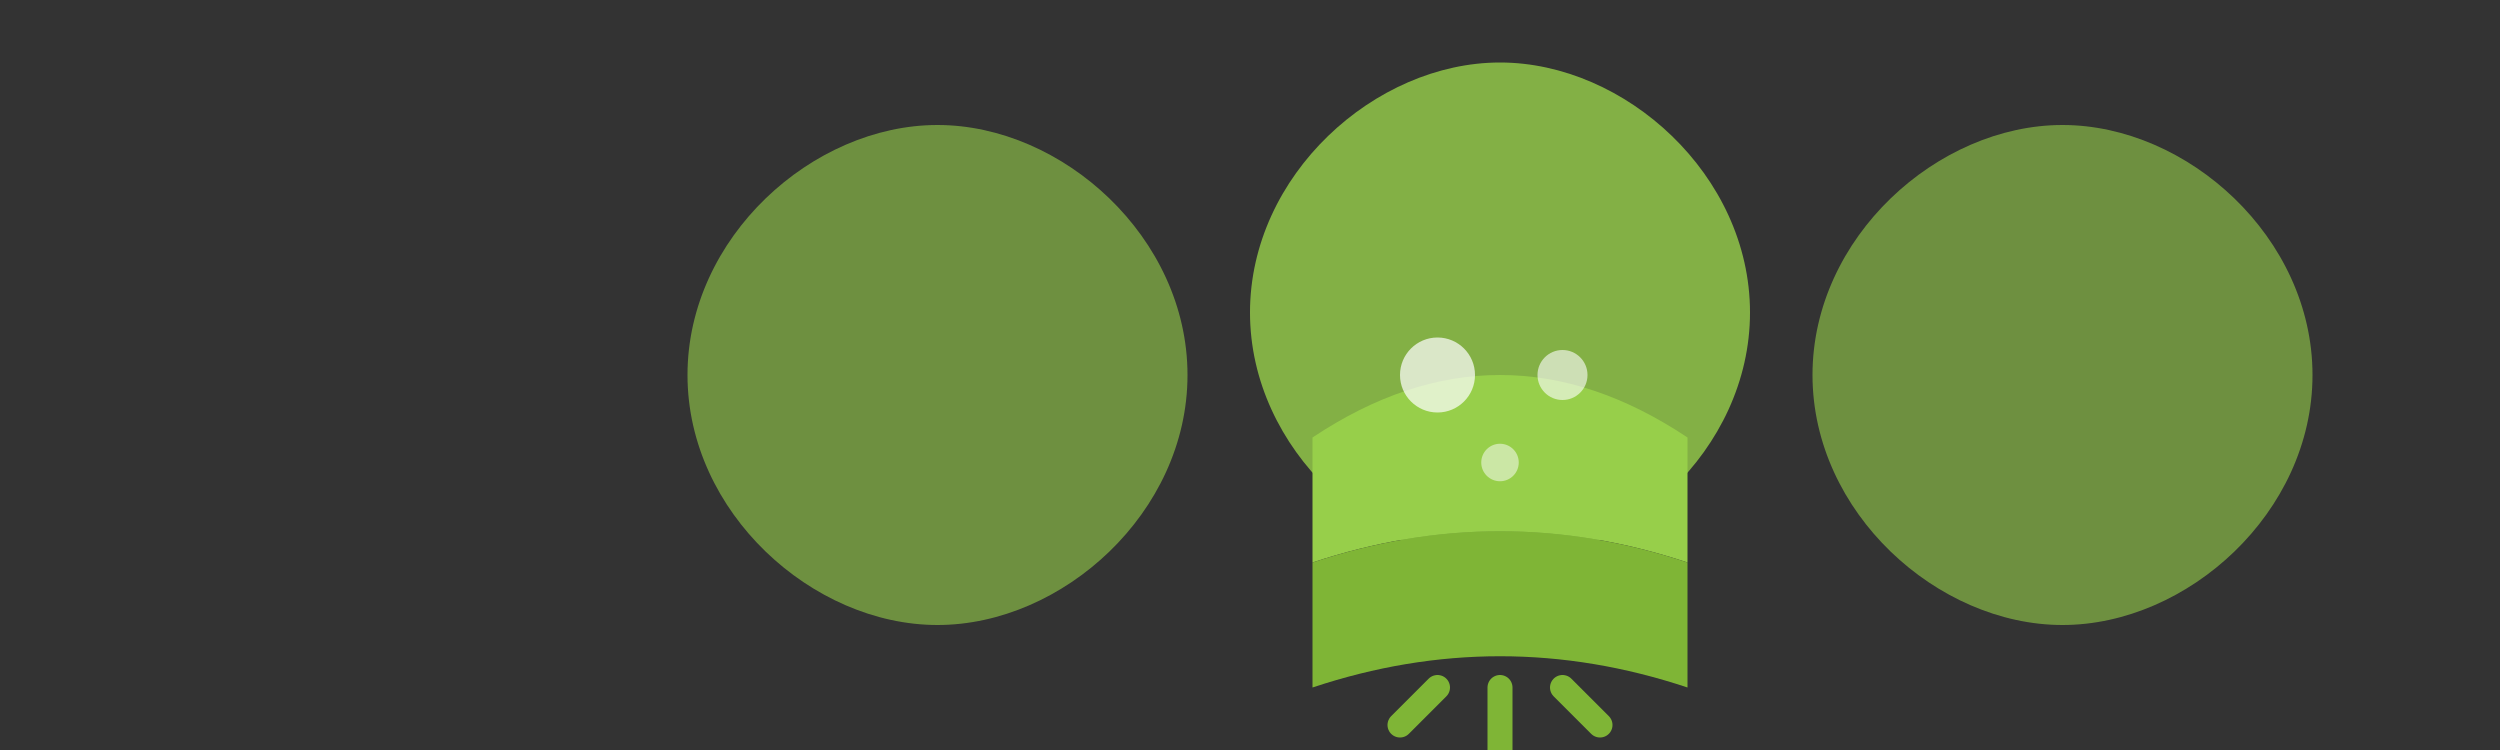 <svg xmlns="http://www.w3.org/2000/svg" viewBox="0 0 200 60">
  <rect x="0" y="0" width="200" height="60" fill="#333333" stroke="none"/>
  <title>Bodryaschaya Rediska Logo</title>
  <!-- Logo Background -->
  <rect width="200" height="60" fill="none"/>
  
  <!-- Main Plant Element -->
  <g transform="translate(20, 5)">
    <!-- Plant Leaves -->
    <path d="M80,20 C80,9 90,0 100,0 C110,0 120,9 120,20 C120,31 110,40 100,40 C90,40 80,31 80,20 Z" fill="#97cf4a" opacity="0.8"/>
    <path d="M75,25 C75,14 65,5 55,5 C45,5 35,14 35,25 C35,36 45,45 55,45 C65,45 75,36 75,25 Z" fill="#97cf4a" opacity="0.6"/>
    <path d="M125,25 C125,14 135,5 145,5 C155,5 165,14 165,25 C165,36 155,45 145,45 C135,45 125,36 125,25 Z" fill="#97cf4a" opacity="0.6"/>
    
    <!-- Radish Body -->
    <path d="M85,30 Q100,20 115,30 L115,40 Q100,35 85,40 Z" fill="#97cf4a"/>
    <path d="M85,40 Q100,35 115,40 L115,50 Q100,45 85,50 Z" fill="#7fb536"/>
    
    <!-- Root System -->
    <path d="M100,50 L100,55 M95,50 L92,53 M105,50 L108,53" stroke="#7fb536" stroke-width="2" stroke-linecap="round"/>
    
    <!-- Decorative Circles -->
    <circle cx="95" cy="25" r="3" fill="#ffffff" opacity="0.7"/>
    <circle cx="105" cy="25" r="2" fill="#ffffff" opacity="0.6"/>
    <circle cx="100" cy="32" r="1.5" fill="#ffffff" opacity="0.5"/>
  </g>
</svg>
